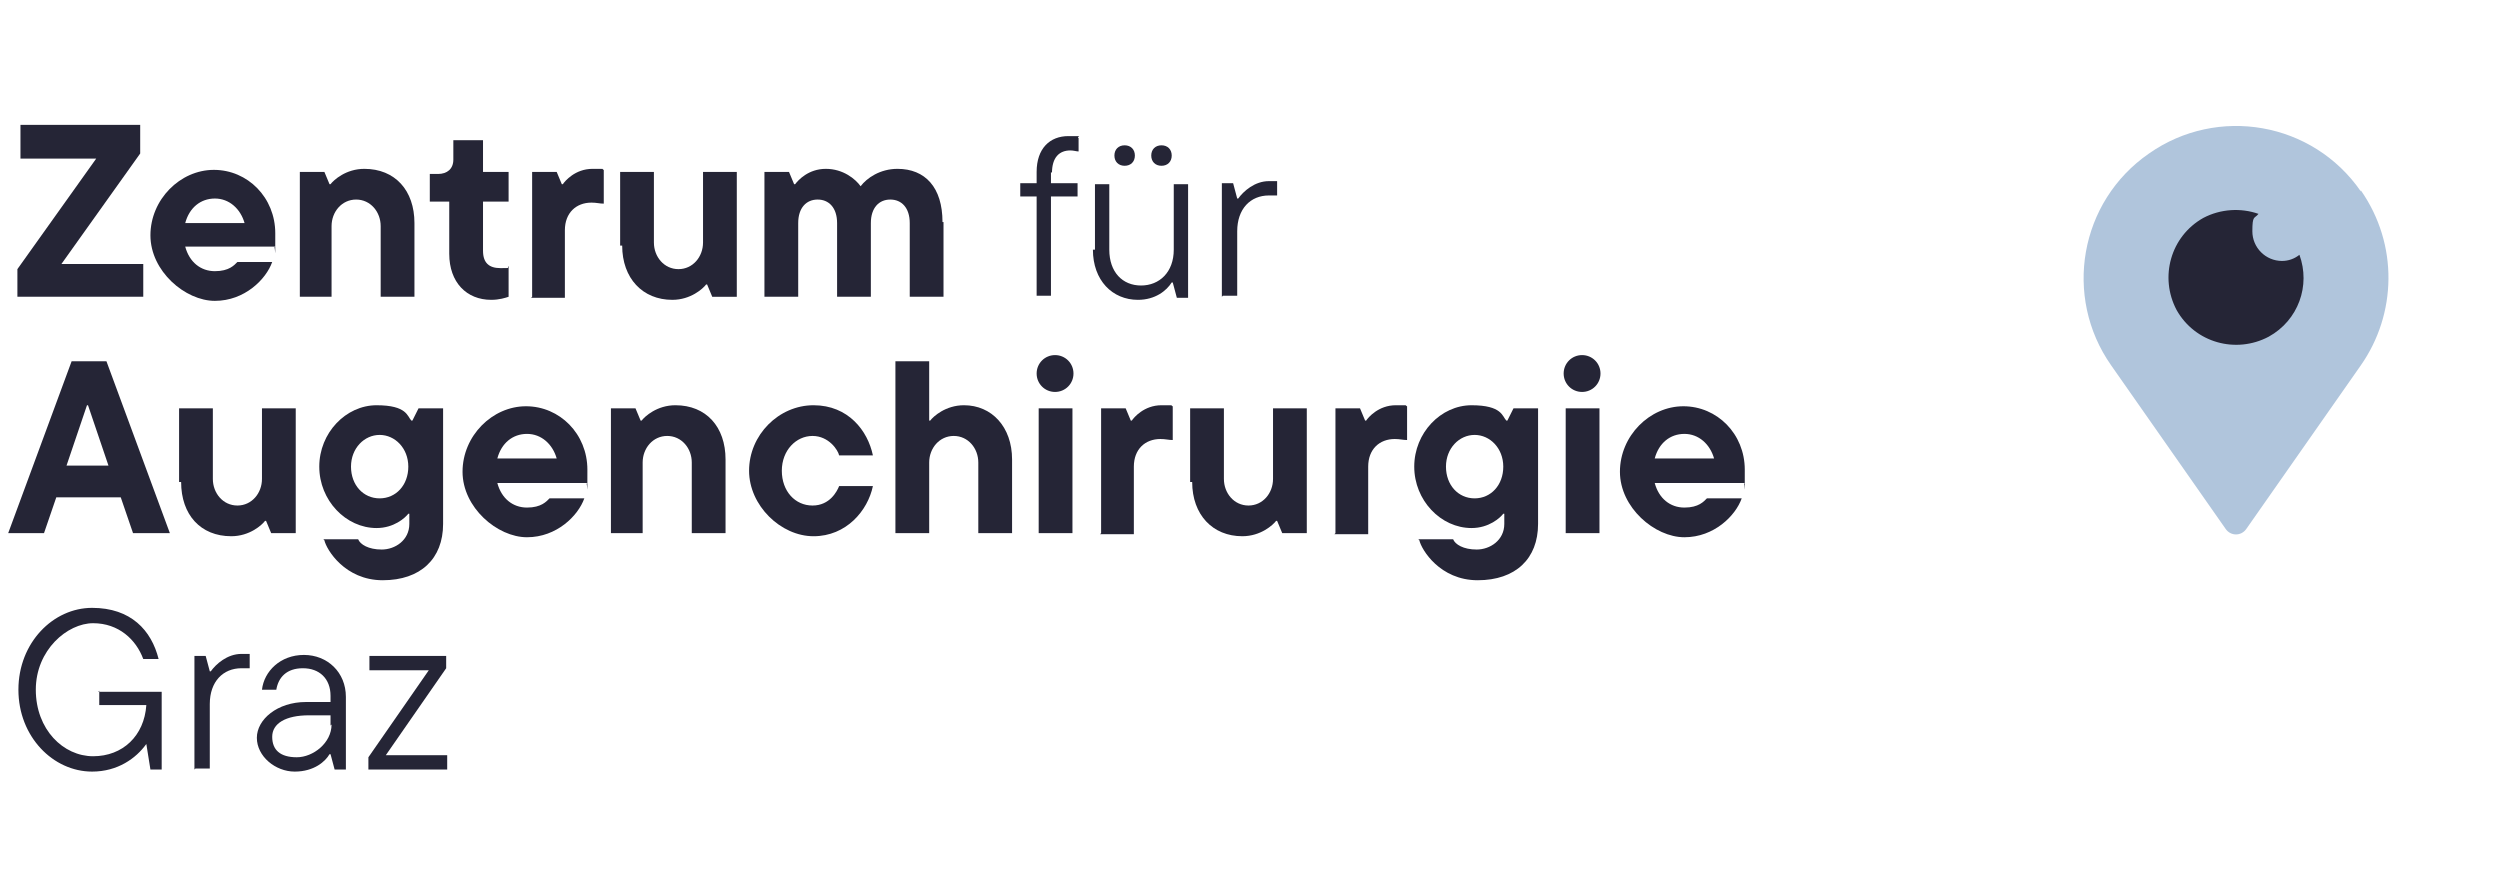 <?xml version="1.0" encoding="UTF-8"?>
<svg id="Layer_1" xmlns="http://www.w3.org/2000/svg" version="1.1" viewBox="0 0 244.3 86.2">
  <!-- Generator: Adobe Illustrator 29.7.1, SVG Export Plug-In . SVG Version: 2.1.1 Build 8)  -->
  <polygon points="2 12.2 2 15.5 9.4 15.5 1.7 26.3 1.7 29 14 29 14 25.8 6 25.8 13.7 15 13.7 12.2 2 12.2" fill="#252536"/>
  <g>
    <path d="M18.1,21.8h5.8c-.4-1.4-1.5-2.4-2.9-2.4s-2.5.9-2.9,2.4M26.9,24.1h-8.8c.4,1.5,1.5,2.4,2.9,2.4s1.9-.6,2.2-.9h3.4c-.6,1.7-2.7,3.8-5.6,3.8s-6.3-2.9-6.3-6.4,2.9-6.4,6.2-6.4,6,2.7,6,6.2,0,1.1-.1,1.4" fill="#252536"/>
    <path d="M29.3,29v-12.2h2.4l.5,1.2h.1c.3-.4,1.5-1.5,3.3-1.5,3,0,4.9,2.1,4.9,5.3v7.2h-3.3v-6.9c0-1.4-1-2.6-2.4-2.6s-2.4,1.2-2.4,2.6v6.9h-3.3Z" fill="#252536"/>
    <path d="M43.9,24.9v-5.2h-1.9v-2.7h.8c.9,0,1.5-.5,1.5-1.4v-1.9h2.9v3.1h2.5v2.9h-2.5v4.8c0,1.2.6,1.7,1.7,1.7s.6,0,.8-.2v3c-.3.1-.9.3-1.7.3-2.4,0-4.1-1.7-4.1-4.5" fill="#252536"/>
    <path d="M52,29v-12.2h2.4l.5,1.2h.1c.2-.3,1.2-1.5,2.9-1.5s.7,0,1.1.1v3.3c-.4,0-.7-.1-1.2-.1-1.5,0-2.6,1-2.6,2.7v6.6h-3.3Z" fill="#252536"/>
    <path d="M60.6,24v-7.2h3.3v6.9c0,1.4,1,2.6,2.4,2.6s2.4-1.2,2.4-2.6v-6.9h3.3v12.2h-2.4l-.5-1.2h-.1c-.3.4-1.5,1.5-3.3,1.5-2.9,0-4.9-2.1-4.9-5.3" fill="#252536"/>
    <path d="M92.2,21.7v7.3h-3.3v-7.2c0-1.5-.8-2.3-1.9-2.3s-1.9.8-1.9,2.3v7.2h-3.3v-7.2c0-1.5-.8-2.3-1.9-2.3s-1.9.8-1.9,2.3v7.2h-3.3v-12.2h2.4l.5,1.2h.1c.3-.4,1.3-1.5,3-1.5s2.9,1,3.4,1.7c.6-.8,1.9-1.7,3.6-1.7,2.7,0,4.4,1.8,4.4,5.2" fill="#252536"/>
    <path d="M102.7,16.8v1.1h2.6v1.3h-2.6v9.7h-1.4v-9.7h-1.6v-1.3h1.6v-1.1c0-2.3,1.3-3.5,3.1-3.5s.7,0,1,.2v1.3c-.2,0-.5-.1-.8-.1-1.1,0-1.8.7-1.8,2.2" fill="#252536"/>
    <path d="M112.5,15.2c0-.6.4-1,1-1s1,.4,1,1-.4,1-1,1-1-.4-1-1M108.9,15.2c0-.6.4-1,1-1s1,.4,1,1-.4,1-1,1-1-.4-1-1M107,24.4v-6.4h1.4v6.4c0,2.2,1.3,3.5,3.1,3.5s3.2-1.3,3.2-3.5v-6.4h1.4v11.1h-1.1l-.4-1.5h-.1c-.5.8-1.6,1.7-3.3,1.7-2.5,0-4.4-1.9-4.4-4.9" fill="#252536"/>
    <path d="M119.4,29v-11.1h1.1l.4,1.5h.1c.5-.7,1.6-1.7,3-1.7s.6,0,.8,0v1.4c-.3,0-.5,0-.8,0-1.8,0-3.1,1.3-3.1,3.5v6.3h-1.4Z" fill="#252536"/>
  </g>
  <path d="M8.6,39.6l2,5.9h-4.1l2-5.9ZM7,35.3L.8,52.1h3.5l1.2-3.5h6.3l1.2,3.5h3.6l-6.2-16.8h-3.4Z" fill="#252536"/>
  <g>
    <path d="M17.5,47.1v-7.2h3.3v6.9c0,1.4,1,2.6,2.4,2.6s2.4-1.2,2.4-2.6v-6.9h3.3v12.2h-2.4l-.5-1.2h-.1c-.3.4-1.5,1.5-3.3,1.5-3,0-4.9-2.1-4.9-5.3" fill="#252536"/>
    <path d="M39.9,45.6c0-1.8-1.3-3.1-2.8-3.1s-2.8,1.3-2.8,3.1,1.2,3.1,2.8,3.1,2.8-1.3,2.8-3.1M31.6,52.7h3.4c.2.5,1,1,2.3,1s2.7-.9,2.7-2.5v-1h-.1c-.3.4-1.4,1.4-3.1,1.4-3,0-5.6-2.7-5.6-6s2.6-6,5.6-6,3,1.1,3.4,1.5h.1l.6-1.2h2.4v11.3c0,3.4-2.2,5.5-5.9,5.5s-5.5-3-5.7-3.9" fill="#252536"/>
    <path d="M48.6,44.8h5.8c-.4-1.4-1.5-2.4-2.9-2.4s-2.5.9-2.9,2.4M57.4,47.2h-8.8c.4,1.5,1.5,2.4,2.9,2.4s1.9-.6,2.2-.9h3.4c-.6,1.7-2.7,3.8-5.6,3.8s-6.3-2.9-6.3-6.4,2.9-6.4,6.2-6.4,6,2.7,6,6.2,0,1.1-.1,1.4" fill="#252536"/>
    <path d="M59.7,52.1v-12.2h2.4l.5,1.2h.1c.3-.4,1.5-1.5,3.3-1.5,3,0,4.9,2.1,4.9,5.3v7.2h-3.3v-6.9c0-1.4-1-2.6-2.4-2.6s-2.4,1.2-2.4,2.6v6.9h-3.3Z" fill="#252536"/>
    <path d="M73.2,46c0-3.5,2.9-6.4,6.3-6.4s5.3,2.5,5.8,4.9h-3.3c-.1-.5-1-1.9-2.6-1.9s-3,1.4-3,3.4,1.3,3.4,3,3.4,2.4-1.4,2.6-1.9h3.3c-.5,2.4-2.6,4.9-5.8,4.9s-6.3-3-6.3-6.4" fill="#252536"/>
    <path d="M87.5,52.1v-16.8h3.3v5.8h.1c.3-.4,1.5-1.5,3.3-1.5,2.7,0,4.7,2.1,4.7,5.3v7.2h-3.3v-6.9c0-1.4-1-2.6-2.4-2.6s-2.4,1.2-2.4,2.6v6.9h-3.3Z" fill="#252536"/>
    <path d="M101.5,39.9h3.3v12.2h-3.3v-12.2ZM101.3,36.5c0-1,.8-1.8,1.8-1.8s1.8.8,1.8,1.8-.8,1.8-1.8,1.8-1.8-.8-1.8-1.8" fill="#252536"/>
    <path d="M107.6,52.1v-12.2h2.4l.5,1.2h.1c.2-.3,1.2-1.5,2.9-1.5s.7,0,1.1.1v3.3c-.4,0-.7-.1-1.2-.1-1.5,0-2.6,1-2.6,2.7v6.6h-3.3Z" fill="#252536"/>
    <path d="M116.3,47.1v-7.2h3.3v6.9c0,1.4,1,2.6,2.4,2.6s2.4-1.2,2.4-2.6v-6.9h3.3v12.2h-2.4l-.5-1.2h-.1c-.3.4-1.5,1.5-3.3,1.5-2.9,0-4.9-2.1-4.9-5.3" fill="#252536"/>
    <path d="M130.5,52.1v-12.2h2.4l.5,1.2h.1c.2-.3,1.2-1.5,2.9-1.5s.7,0,1.1.1v3.3c-.4,0-.7-.1-1.2-.1-1.5,0-2.6,1-2.6,2.7v6.6h-3.3Z" fill="#252536"/>
    <path d="M146.9,45.6c0-1.8-1.3-3.1-2.8-3.1s-2.8,1.3-2.8,3.1,1.2,3.1,2.8,3.1,2.8-1.3,2.8-3.1M138.6,52.7h3.4c.2.5,1,1,2.3,1s2.7-.9,2.7-2.5v-1h-.1c-.3.4-1.4,1.4-3.1,1.4-3,0-5.6-2.7-5.6-6s2.6-6,5.6-6,3,1.1,3.4,1.5h.1l.6-1.2h2.4v11.3c0,3.4-2.2,5.5-5.9,5.5s-5.5-3-5.7-3.9" fill="#252536"/>
    <path d="M153,39.9h3.3v12.2h-3.3v-12.2ZM152.8,36.5c0-1,.8-1.8,1.8-1.8s1.8.8,1.8,1.8-.8,1.8-1.8,1.8-1.8-.8-1.8-1.8" fill="#252536"/>
    <path d="M161.7,44.8h5.8c-.4-1.4-1.5-2.4-2.9-2.4s-2.5.9-2.9,2.4M170.5,47.2h-8.8c.4,1.5,1.5,2.4,2.9,2.4s1.9-.6,2.2-.9h3.4c-.6,1.7-2.7,3.8-5.6,3.8s-6.3-2.9-6.3-6.4,2.9-6.4,6.2-6.4,6,2.7,6,6.2,0,1.1-.1,1.4" fill="#252536"/>
    <path d="M9.6,67.6h6.2v7.6h-1.1l-.4-2.5c-1,1.4-2.8,2.7-5.3,2.7-3.8,0-7.2-3.4-7.2-8s3.4-8,7.2-8,5.8,2.2,6.5,5h-1.5c-.7-1.9-2.4-3.5-4.9-3.5s-5.6,2.6-5.6,6.5,2.7,6.5,5.6,6.5,5-2,5.2-5h-4.6v-1.4Z" fill="#252536"/>
    <path d="M19,75.2v-11.1h1.1l.4,1.5h.1c.5-.7,1.6-1.7,3-1.7s.6,0,.8,0v1.4c-.3,0-.5,0-.8,0-1.8,0-3.1,1.3-3.1,3.5v6.3h-1.4Z" fill="#252536"/>
    <path d="M32.3,70.9v-1h-2.1c-2.3,0-3.6.8-3.6,2.1s.8,2,2.4,2,3.4-1.4,3.4-3.2M33.8,68v7.2h-1.1l-.4-1.5h-.1c-.4.7-1.5,1.7-3.4,1.7s-3.7-1.5-3.7-3.3,2-3.5,4.8-3.5h2.4v-.6c0-1.7-1.1-2.7-2.7-2.7s-2.4.9-2.6,2.1h-1.4c.2-1.8,1.8-3.4,4.1-3.4s4.1,1.7,4.1,4.1" fill="#252536"/>
  </g>
  <polygon points="36.1 64.1 36.1 65.5 41.9 65.5 36 74 36 75.2 43.7 75.2 43.7 73.8 37.7 73.8 43.6 65.3 43.6 64.1 36.1 64.1" fill="#252536"/>
  <g>
    <path d="M230.7,18.6c3.7,5.3,3.5,12.1,0,17.1h0s-11.2,16-11.2,16c-.5.7-1.5.7-2,0l-11.2-16c-4.7-6.7-3.1-16,3.7-20.7,6.7-4.7,16-3.1,20.7,3.7" fill="#b0c5dc"/>
    <path d="M223,25.5c-1.6,0-2.9-1.3-2.9-2.9s.2-1.2.6-1.7c-1.7-.6-3.7-.5-5.4.4-3.2,1.8-4.3,5.8-2.6,9,1.8,3.2,5.8,4.3,9,2.6,2.9-1.6,4.1-5,3-8-.5.4-1.1.6-1.7.6" fill="#252536"/>
  </g>
</svg>